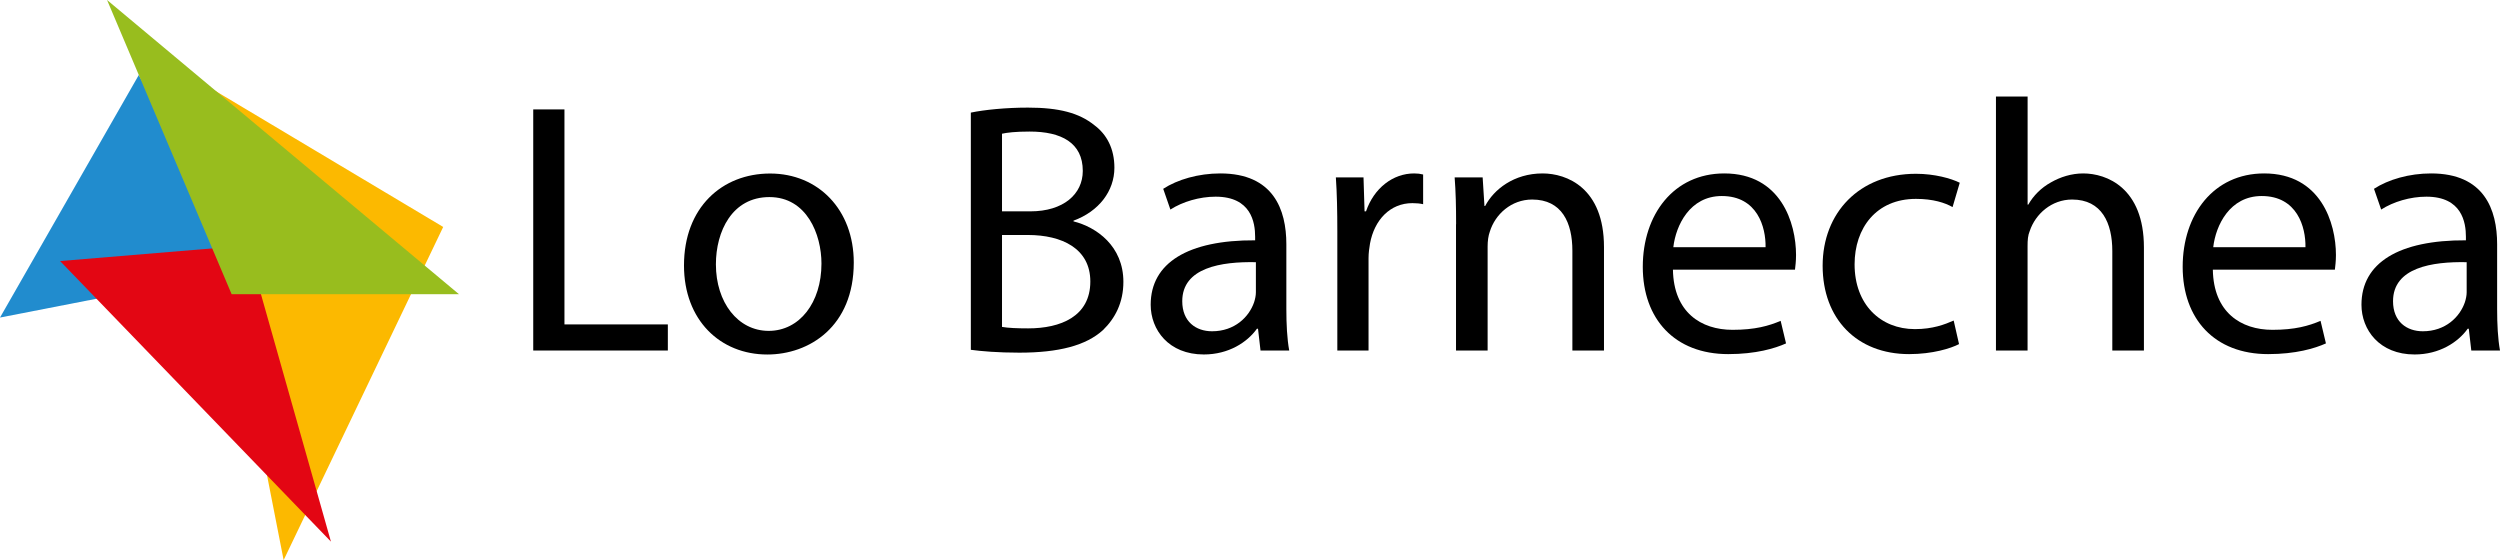 <?xml version="1.0" encoding="UTF-8"?>
<svg xmlns="http://www.w3.org/2000/svg" width="183" height="41" viewBox="0 0 183 41" fill="none">
  <path d="M39.033 8.009H41.318V23.747H48.886V25.658H39.033V8.009Z" fill="black"></path>
  <path d="M62.496 19.218C62.496 23.905 59.237 25.95 56.164 25.95C52.721 25.95 50.068 23.435 50.068 19.43C50.068 15.188 52.853 12.702 56.374 12.702C59.895 12.702 62.496 15.346 62.496 19.221V19.218ZM52.404 19.35C52.404 22.126 54.008 24.22 56.267 24.22C58.527 24.22 60.131 22.152 60.131 19.295C60.131 17.147 59.053 14.426 56.319 14.426C53.586 14.426 52.404 16.941 52.404 19.35Z" fill="black"></path>
  <path d="M71.062 8.244C72.059 8.035 73.638 7.877 75.242 7.877C77.527 7.877 78.998 8.269 80.102 9.16C81.022 9.842 81.574 10.888 81.574 12.277C81.574 13.979 80.444 15.471 78.579 16.153V16.204C80.26 16.623 82.232 18.012 82.232 20.63C82.232 22.148 81.629 23.303 80.735 24.165C79.499 25.291 77.504 25.815 74.612 25.815C73.037 25.815 71.827 25.709 71.065 25.606V8.244H71.062ZM73.347 15.471H75.422C77.84 15.471 79.26 14.213 79.26 12.512C79.26 10.444 77.682 9.63 75.371 9.63C74.319 9.63 73.715 9.707 73.347 9.788V15.471ZM73.347 23.93C73.793 24.008 74.451 24.037 75.264 24.037C77.63 24.037 79.812 23.171 79.812 20.605C79.812 18.195 77.737 17.201 75.239 17.201H73.347V23.934V23.93Z" fill="black"></path>
  <path d="M92.27 25.661L92.086 24.062H92.008C91.298 25.056 89.933 25.947 88.119 25.947C85.544 25.947 84.23 24.139 84.23 22.306C84.23 19.241 86.964 17.565 91.876 17.591V17.33C91.876 16.282 91.585 14.397 88.984 14.397C87.803 14.397 86.567 14.764 85.673 15.339L85.147 13.821C86.199 13.139 87.722 12.695 89.326 12.695C93.215 12.695 94.161 15.339 94.161 17.88V22.621C94.161 23.721 94.213 24.796 94.371 25.658H92.27V25.661ZM91.928 19.192C89.404 19.141 86.541 19.585 86.541 22.049C86.541 23.541 87.538 24.249 88.723 24.249C90.379 24.249 91.431 23.2 91.799 22.129C91.876 21.894 91.931 21.631 91.931 21.396V19.196L91.928 19.192Z" fill="black"></path>
  <path d="M97.892 16.938C97.892 15.445 97.866 14.162 97.785 12.985H99.809L99.886 15.471H99.993C100.571 13.77 101.965 12.695 103.514 12.695C103.776 12.695 103.96 12.721 104.173 12.773V14.947C103.937 14.895 103.698 14.87 103.385 14.87C101.755 14.87 100.6 16.102 100.284 17.829C100.232 18.144 100.177 18.511 100.177 18.903V25.661H97.892V16.938Z" fill="black"></path>
  <path d="M106.587 16.417C106.587 15.108 106.561 14.033 106.48 12.985H108.53L108.662 15.079H108.714C109.343 13.873 110.815 12.695 112.919 12.695C114.681 12.695 117.412 13.744 117.412 18.089V25.658H115.098V18.35C115.098 16.307 114.336 14.606 112.154 14.606C110.631 14.606 109.446 15.68 109.053 16.963C108.946 17.253 108.894 17.645 108.894 18.038V25.658H106.58V16.413L106.587 16.417Z" fill="black"></path>
  <path d="M122.459 19.742C122.511 22.859 124.509 24.143 126.823 24.143C128.479 24.143 129.476 23.853 130.344 23.486L130.738 25.137C129.924 25.503 128.53 25.921 126.507 25.921C122.592 25.921 120.252 23.355 120.252 19.53C120.252 15.706 122.511 12.695 126.216 12.695C130.37 12.695 131.47 16.336 131.47 18.665C131.47 19.138 131.419 19.505 131.393 19.739H122.459V19.742ZM129.24 18.093C129.266 16.626 128.637 14.349 126.035 14.349C123.695 14.349 122.672 16.497 122.488 18.093H129.24Z" fill="black"></path>
  <path d="M143.402 25.188C142.799 25.503 141.456 25.921 139.749 25.921C135.911 25.921 133.417 23.329 133.417 19.453C133.417 15.577 136.099 12.721 140.249 12.721C141.614 12.721 142.825 13.062 143.454 13.377L142.928 15.159C142.376 14.844 141.508 14.558 140.249 14.558C137.331 14.558 135.756 16.706 135.756 19.35C135.756 22.284 137.648 24.091 140.172 24.091C141.485 24.091 142.353 23.75 143.009 23.464L143.402 25.191V25.188Z" fill="black"></path>
  <path d="M148.421 7.067V14.976H148.473C148.841 14.32 149.418 13.744 150.128 13.351C150.813 12.959 151.626 12.695 152.494 12.695C154.201 12.695 156.935 13.744 156.935 18.115V25.658H154.621V18.375C154.621 16.333 153.859 14.606 151.678 14.606C150.18 14.606 148.999 15.654 148.576 16.912C148.444 17.227 148.418 17.568 148.418 18.012V25.658H146.104V7.067H148.421Z" fill="black"></path>
  <path d="M161.98 19.742C162.031 22.859 164.029 24.143 166.343 24.143C167.999 24.143 168.996 23.853 169.864 23.486L170.258 25.137C169.445 25.503 168.05 25.921 166.027 25.921C162.112 25.921 159.772 23.355 159.772 19.53C159.772 15.706 162.031 12.695 165.736 12.695C169.89 12.695 170.991 16.336 170.991 18.665C170.991 19.138 170.939 19.505 170.913 19.739H161.98V19.742ZM168.76 18.093C168.786 16.626 168.157 14.349 165.556 14.349C163.216 14.349 162.193 16.497 162.009 18.093H168.76Z" fill="black"></path>
  <path d="M180.899 25.661L180.715 24.062H180.637C179.927 25.056 178.562 25.947 176.748 25.947C174.173 25.947 172.859 24.139 172.859 22.306C172.859 19.241 175.593 17.565 180.505 17.591V17.33C180.505 16.282 180.215 14.397 177.613 14.397C176.432 14.397 175.196 14.764 174.302 15.339L173.776 13.821C174.828 13.139 176.351 12.695 177.955 12.695C181.845 12.695 182.79 15.339 182.79 17.88V22.621C182.79 23.721 182.842 24.796 183 25.658H180.899V25.661ZM180.557 19.192C178.033 19.141 175.17 19.585 175.17 22.049C175.17 23.541 176.167 24.249 177.352 24.249C179.008 24.249 180.06 23.2 180.428 22.129C180.505 21.894 180.56 21.631 180.56 21.396V19.196L180.557 19.192Z" fill="black"></path>
  <path d="M13.813 5.49L20.762 41L32.442 16.613L13.813 5.49Z" fill="#FCB900"></path>
  <path d="M0 23.245L10.16 5.49L18.093 19.717L0 23.245Z" fill="#218CCE"></path>
  <path d="M4.399 19.109L18.093 17.97L24.225 39.646L4.399 19.109Z" fill="#E30613"></path>
  <path d="M7.836 0L33.595 21.534H16.954L7.836 0Z" fill="#98BD1E"></path>
</svg>
